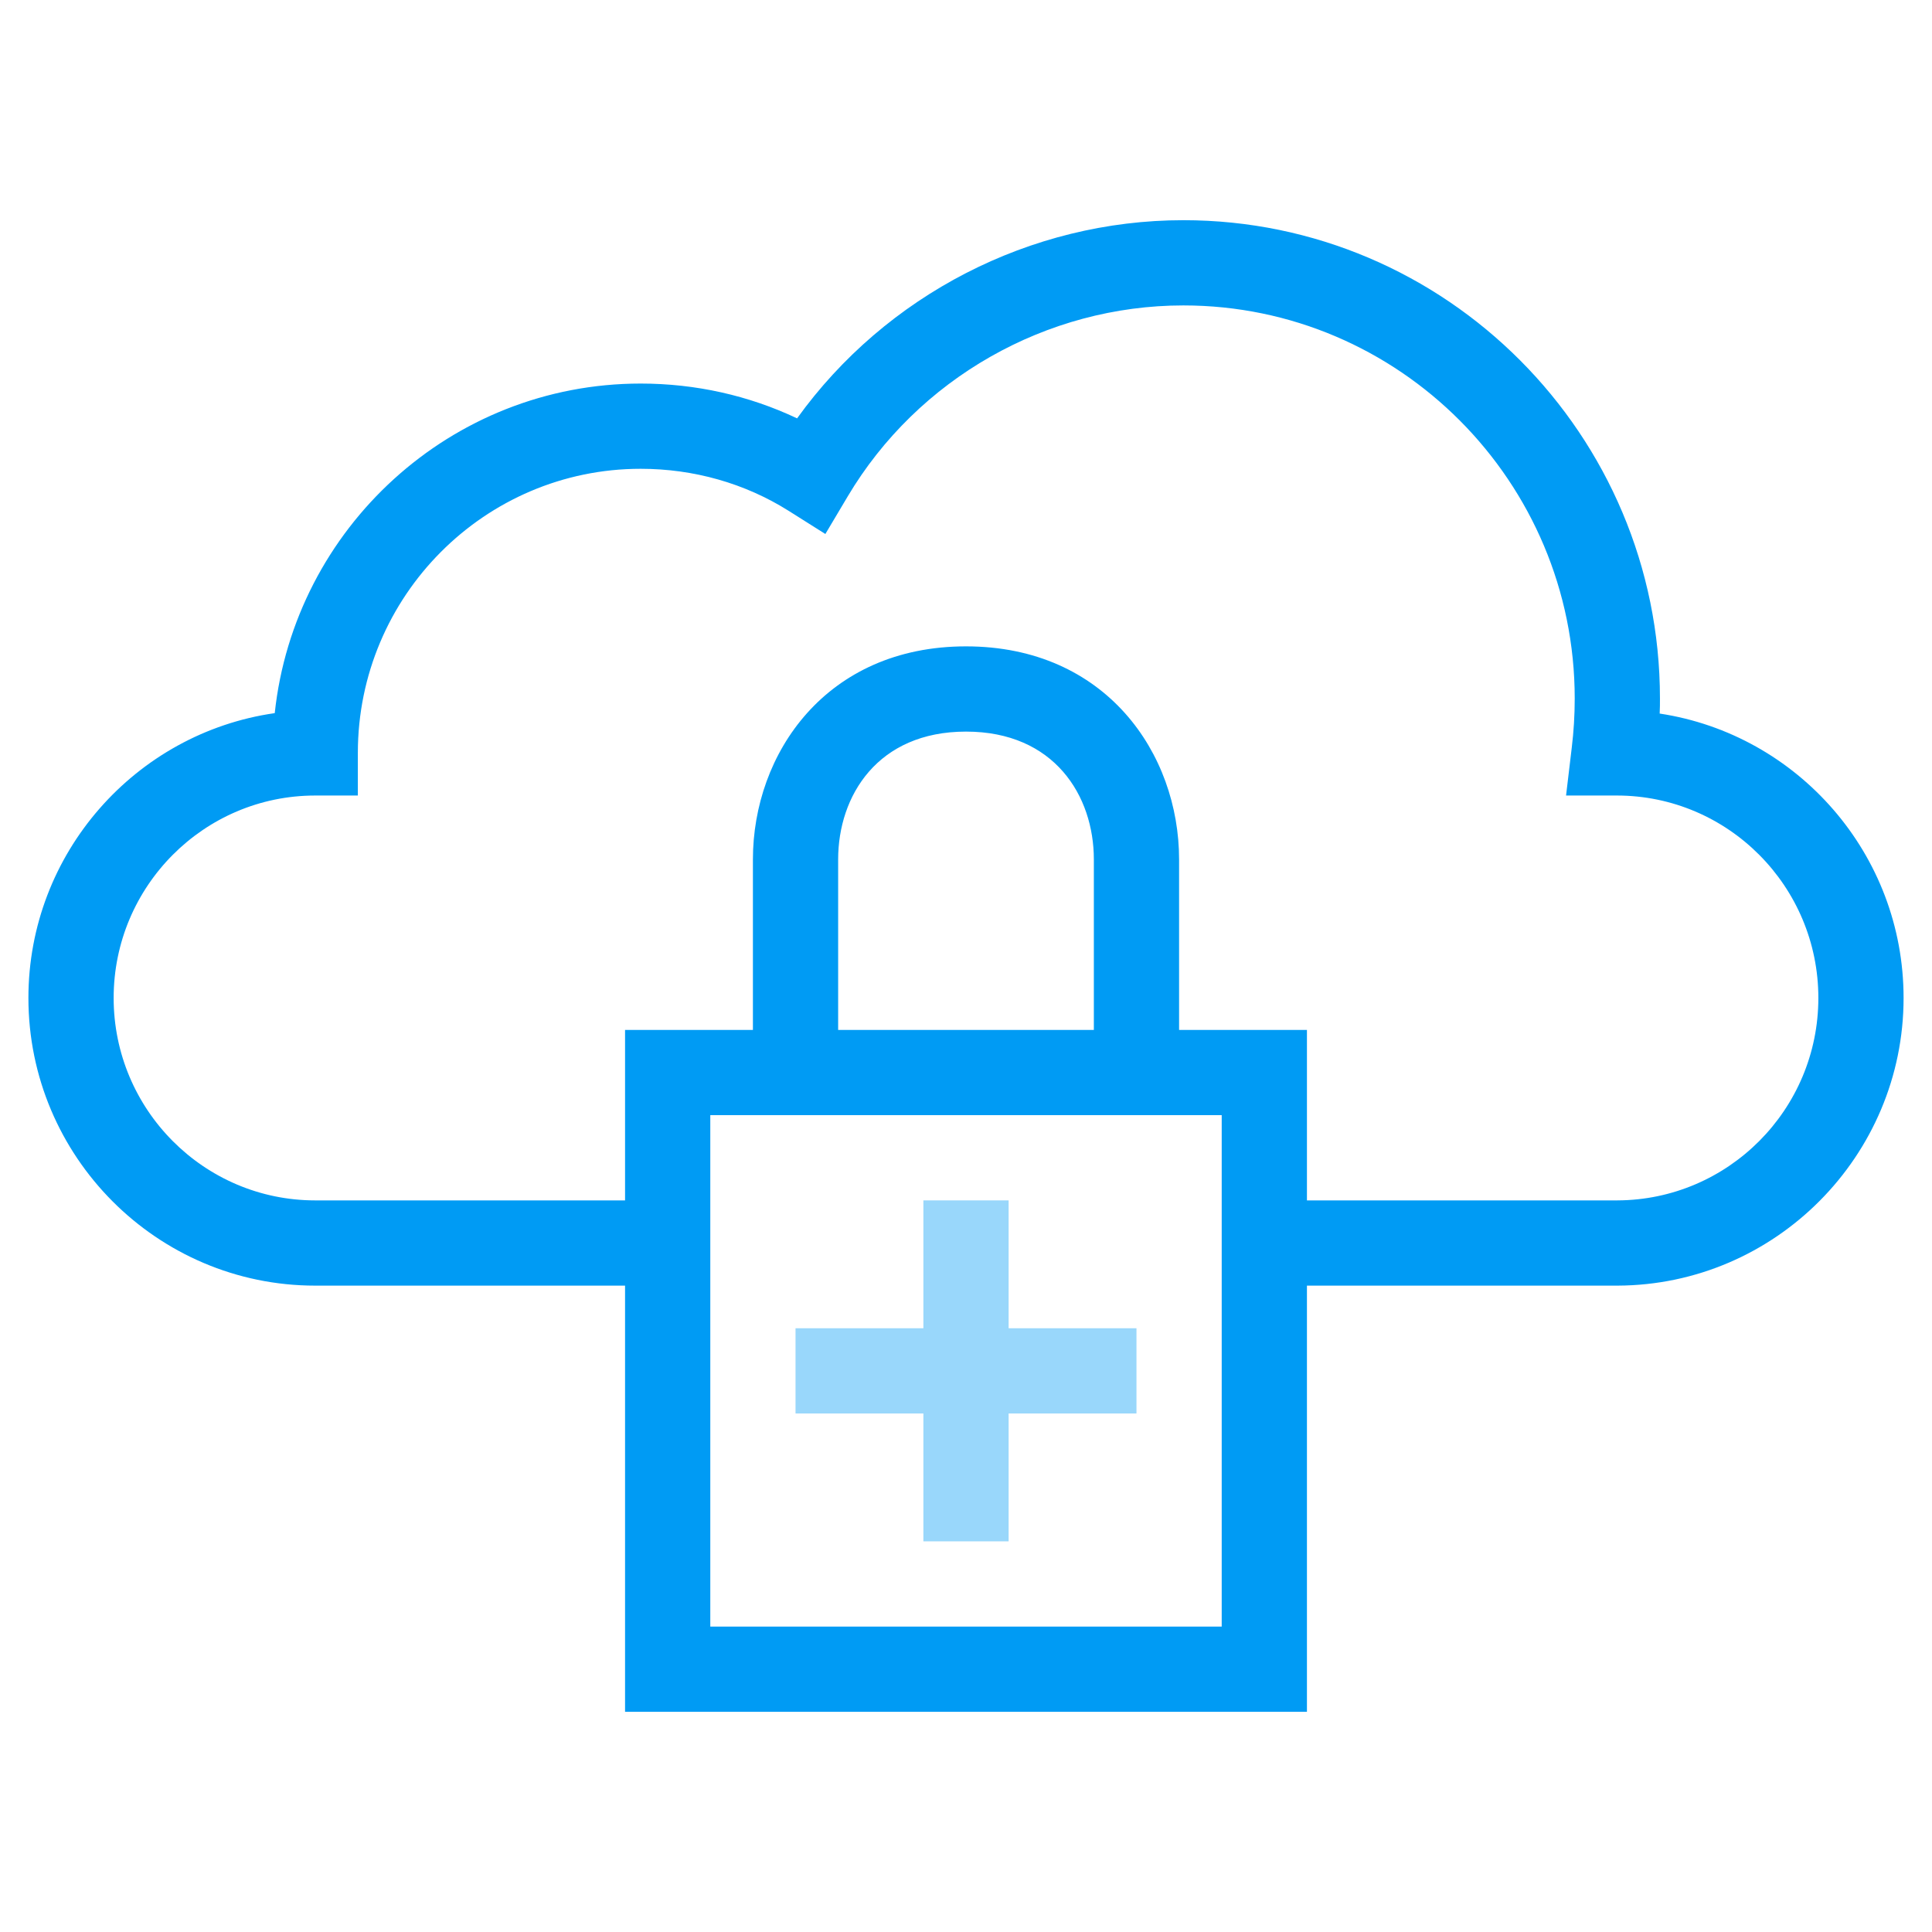 <?xml version="1.0" encoding="UTF-8"?>
<svg xmlns="http://www.w3.org/2000/svg" viewBox="0 0 136 136">
  <defs>
    <style>.cls-1{fill:#009bf4;}.cls-2{fill:#99d7fb;}</style>
  </defs>
  <g id="Icon">
    <path class="cls-1" d="m116.83,50.23c.02-.35.02-.71.02-1.06,0-18.57-15.05-33.67-33.55-33.67-10.78,0-20.95,5.28-27.19,13.95-3.4-1.61-7.15-2.45-11.01-2.45-13.35,0-24.37,10.18-25.76,23.2-9.79,1.4-17.34,9.86-17.34,20.05,0,11.17,9.06,20.25,20.19,20.25h21.81v30h48v-30h21.86c11.11-.04,20.14-9.13,20.14-20.25,0-10.13-7.46-18.55-17.17-20.02Zm-30.83,64.27h-36v-36h36v36Zm-9-42h-18v-12c0-4.48,2.78-9,9-9s9,4.52,9,9v12Zm36.85,12h-21.85v-12h-9v-12c0-7.45-5.15-15-15-15s-15,7.55-15,15v12h-9v12h-21.81c-7.83,0-14.19-6.39-14.19-14.25s6.36-14.25,14.19-14.25h3v-3c0-11.03,8.93-20,19.91-20,3.73,0,7.33,1.02,10.4,2.95l2.6,1.64,1.57-2.64c4.93-8.3,13.99-13.45,23.63-13.45,15.19,0,27.55,12.41,27.55,27.67,0,1.18-.07,2.32-.21,3.47l-.4,3.36h3.57c7.83,0,14.19,6.39,14.19,14.25s-6.35,14.22-14.15,14.25Z"></path>
  </g>
  <g id="_">
    <polygon class="cls-2" points="80 93.5 80 99.5 71 99.5 71 108.5 65 108.5 65 99.5 56 99.5 56 93.5 65 93.5 65 84.5 71 84.5 71 93.5 80 93.5"></polygon>
  </g>
</svg>
